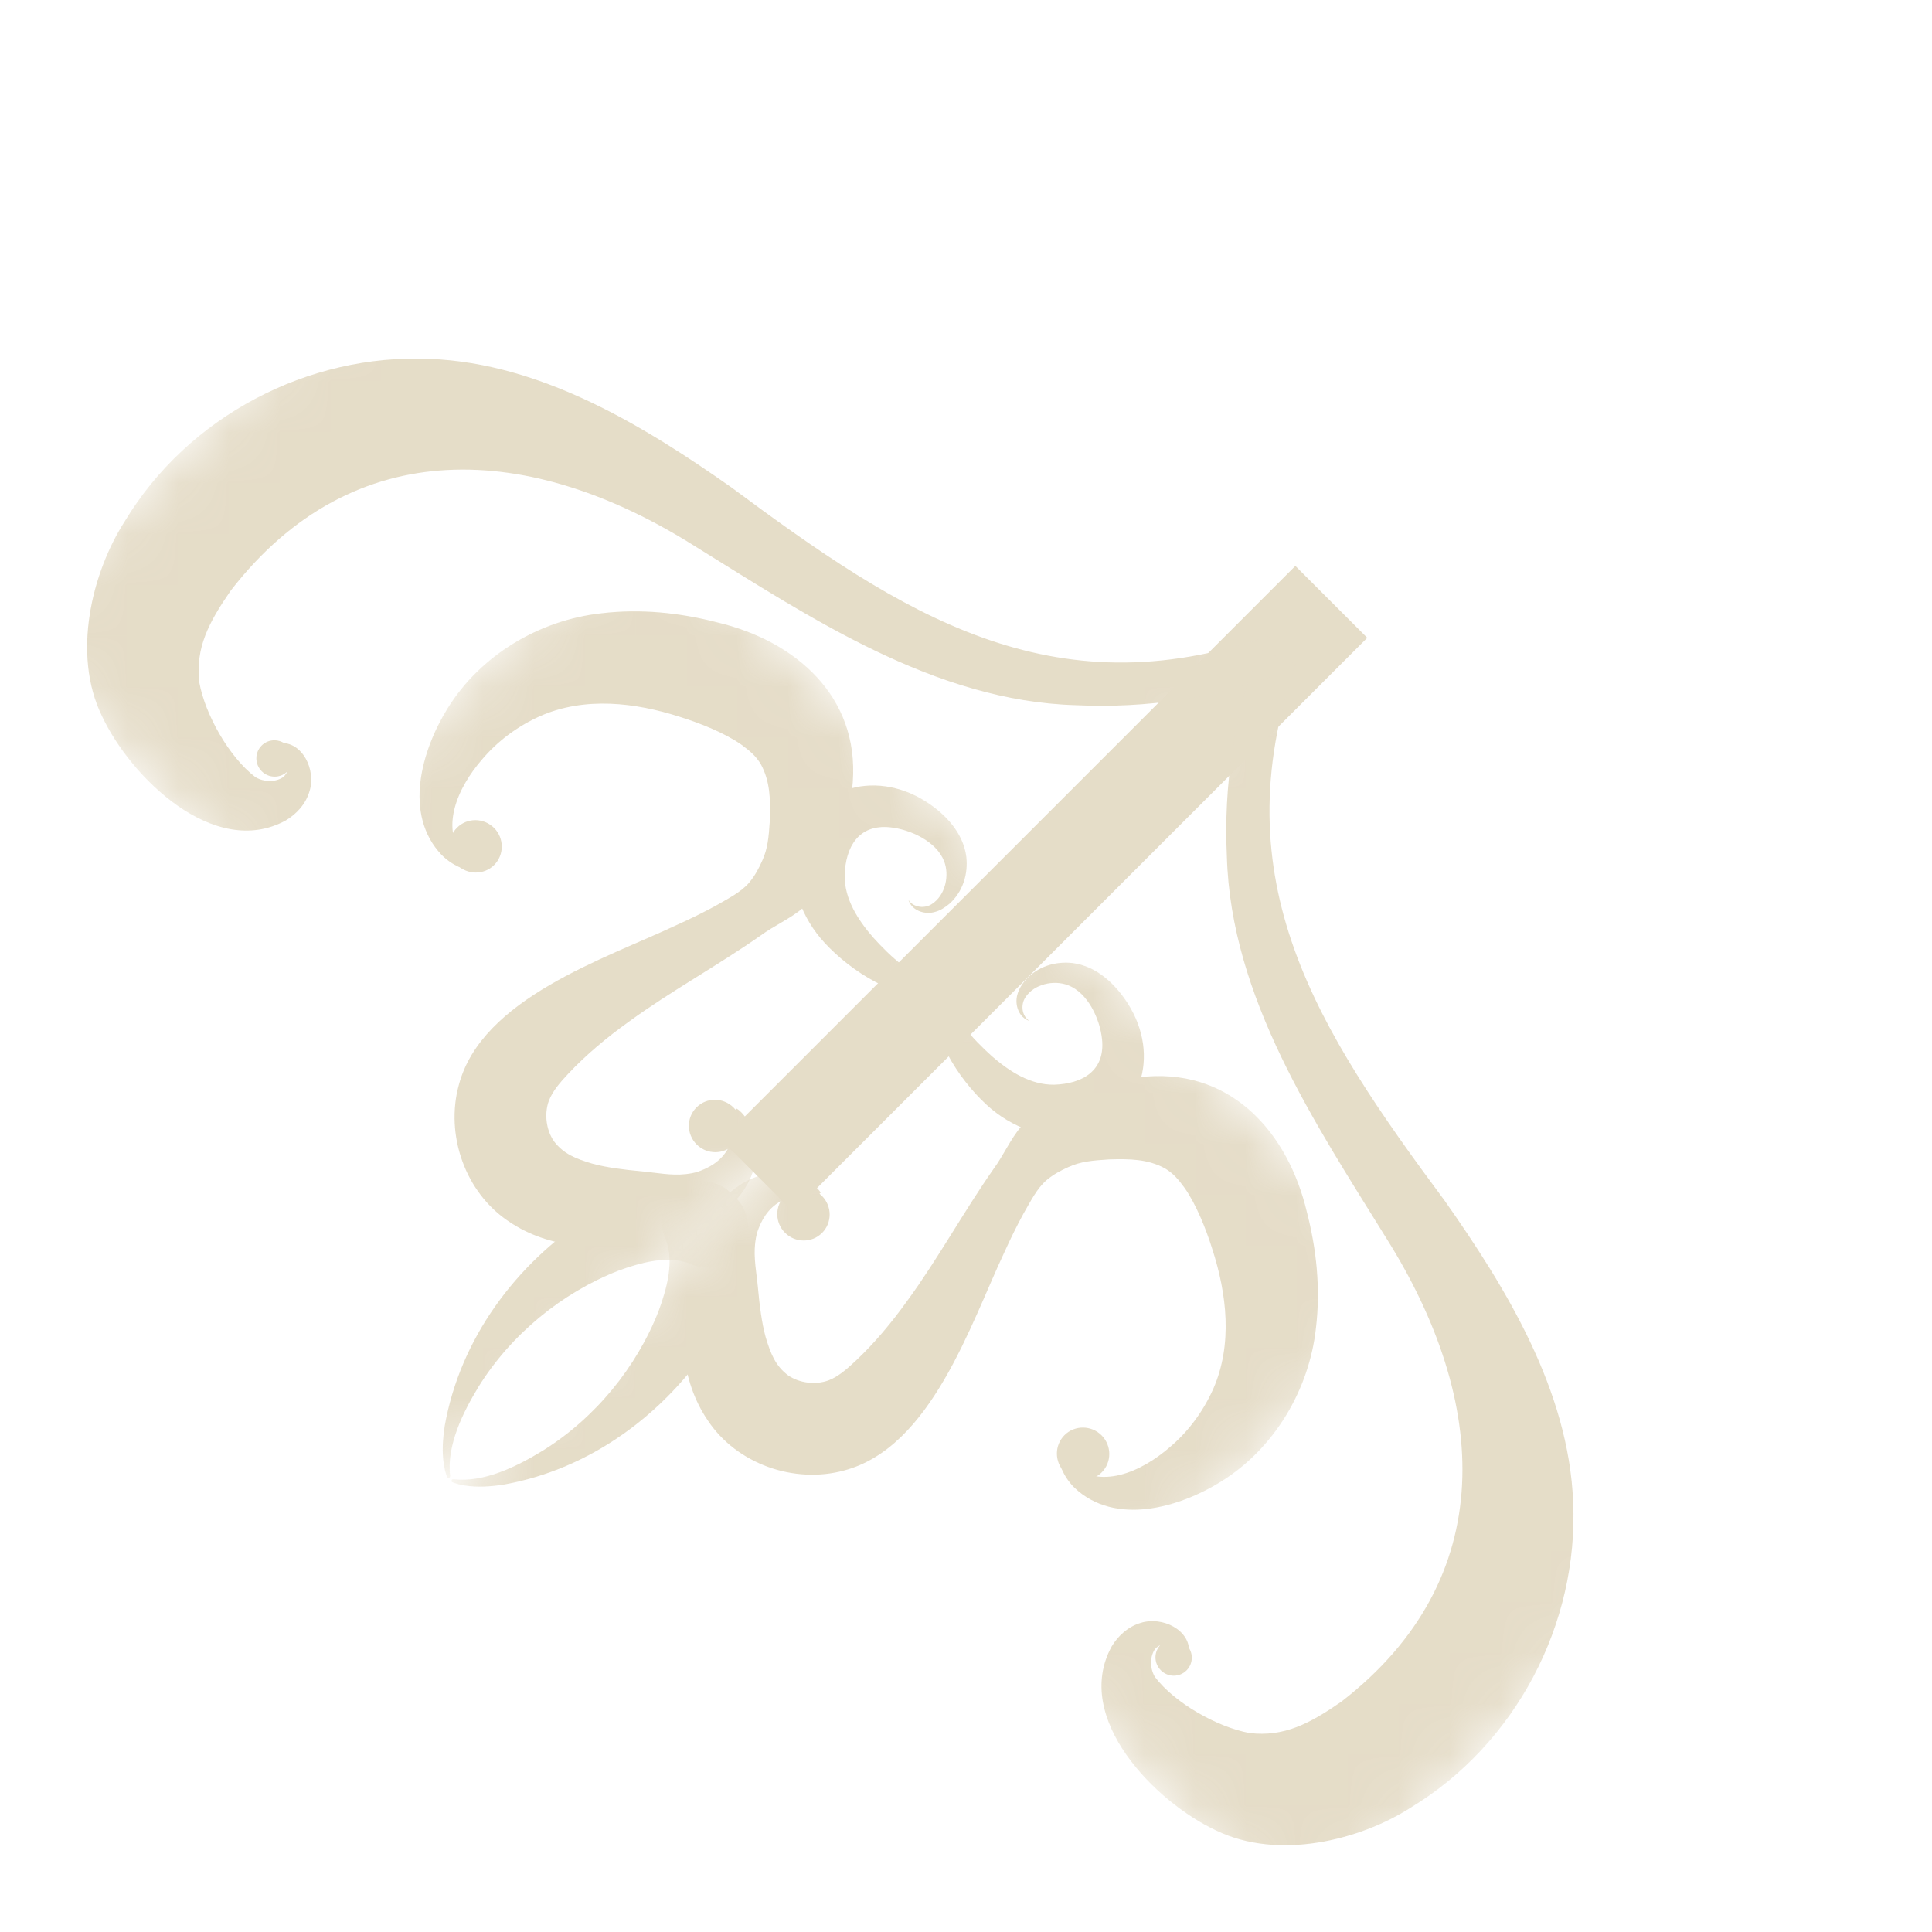 <svg width="38" height="38" viewBox="0 0 38 38" fill="none" xmlns="http://www.w3.org/2000/svg">
<g opacity="0.4">
<mask id="mask0_12424_1512" style="mask-type:luminance" maskUnits="userSpaceOnUse" x="1" y="9" width="20" height="21">
<path d="M8.847 29.105L1.168 21.427L12.672 9.923L20.35 17.602L8.847 29.105Z" fill="white"/>
</mask>
<g mask="url(#mask0_12424_1512)">
<path d="M14.363 21.919C14.458 22.137 14.418 22.419 14.305 22.615C14.171 22.843 13.945 22.975 13.698 23.056C13.634 23.073 13.563 23.085 13.496 23.093C13.196 23.127 12.905 23.064 12.596 23.036C12.282 23.008 11.926 22.963 11.652 22.888C11.32 22.79 11.084 22.694 10.898 22.45C10.741 22.229 10.701 21.902 10.797 21.647C10.873 21.453 11.016 21.292 11.174 21.122C11.519 20.754 11.929 20.409 12.383 20.085C13.186 19.5 14.13 18.982 14.956 18.404C15.225 18.205 15.536 18.077 15.806 17.849C16.23 17.489 16.427 16.908 16.578 16.404C16.673 16.072 16.748 15.737 16.773 15.382C16.898 13.692 15.644 12.608 14.114 12.243C13.372 12.051 12.602 11.971 11.832 12.062C10.607 12.195 9.45 12.886 8.802 13.935C8.292 14.759 7.927 16.015 8.686 16.815C8.807 16.936 8.954 17.03 9.107 17.084L9.189 16.943C8.598 16.329 9.015 15.476 9.477 14.943C9.79 14.571 10.185 14.282 10.625 14.084C11.499 13.7 12.49 13.814 13.382 14.103C13.782 14.228 14.253 14.418 14.577 14.643C14.751 14.77 14.866 14.868 14.964 15.03C15.148 15.366 15.155 15.724 15.142 16.133C15.12 16.468 15.101 16.694 14.99 16.934C14.923 17.084 14.85 17.222 14.736 17.359C14.573 17.552 14.312 17.678 14.071 17.818C13.825 17.952 13.57 18.077 13.312 18.193C11.896 18.86 9.474 19.634 9.024 21.342C8.755 22.325 9.151 23.459 10.011 24.027C10.81 24.568 11.78 24.59 12.655 24.435C13.117 24.364 13.621 24.272 14.023 23.995C14.445 23.715 14.822 23.284 14.867 22.761C14.895 22.444 14.808 22.123 14.592 21.89C14.56 21.858 14.53 21.828 14.489 21.805L14.375 21.919L14.363 21.919Z" fill="#BEA976"/>
<path d="M14.428 21.784C14.63 21.986 14.631 22.313 14.431 22.513C14.23 22.713 13.904 22.712 13.702 22.51C13.5 22.308 13.498 21.981 13.699 21.781C13.899 21.58 14.225 21.582 14.428 21.784Z" fill="#BEA976"/>
<path d="M9.717 16.284C9.919 16.486 9.92 16.813 9.72 17.013C9.52 17.213 9.193 17.212 8.991 17.01C8.789 16.808 8.787 16.481 8.988 16.281C9.188 16.08 9.514 16.082 9.717 16.284Z" fill="#BEA976"/>
<path d="M18.442 19.345C17.93 19.201 17.522 18.823 17.174 18.439C16.872 18.091 16.609 17.682 16.613 17.217C16.631 16.656 16.887 16.21 17.505 16.272C17.902 16.312 18.417 16.547 18.569 16.938C18.679 17.218 18.595 17.614 18.326 17.783C18.258 17.827 18.176 17.845 18.091 17.835C18.003 17.823 17.917 17.779 17.867 17.699C17.933 17.911 18.189 17.997 18.391 17.936C18.497 17.908 18.593 17.846 18.678 17.773C18.933 17.542 19.046 17.199 19.006 16.849C18.945 16.378 18.591 16.007 18.208 15.764C17.191 15.116 15.917 15.486 15.646 16.713C15.5 17.368 15.773 18.063 16.219 18.544C16.739 19.11 17.644 19.682 18.431 19.615C18.581 19.601 18.595 19.386 18.447 19.35L18.442 19.345Z" fill="#BEA976"/>
<path d="M13.924 23.307C13.086 23.165 12.265 23.496 11.597 23.916C10.14 24.865 9.051 26.332 8.747 28.047C8.71 28.297 8.69 28.552 8.73 28.802C8.742 28.885 8.763 28.97 8.792 29.047C8.798 29.064 8.816 29.07 8.834 29.064C8.848 29.062 8.854 29.044 8.854 29.032C8.781 28.427 9.11 27.773 9.413 27.274C10.055 26.243 11.054 25.427 12.16 24.994C12.591 24.835 13.146 24.682 13.564 24.854C13.97 25.044 14.449 24.873 14.638 24.471C14.882 23.937 14.506 23.356 13.927 23.31L13.924 23.307Z" fill="#BEA976"/>
</g>
<mask id="mask1_12424_1512" style="mask-type:luminance" maskUnits="userSpaceOnUse" x="8" y="17" width="21" height="20">
<path d="M16.522 36.781L8.844 29.102L20.347 17.599L28.026 25.278L16.522 36.781Z" fill="white"/>
</mask>
<g mask="url(#mask1_12424_1512)">
<path d="M16.027 23.583C15.81 23.488 15.528 23.528 15.331 23.641C15.103 23.776 14.971 24.001 14.89 24.248C14.873 24.312 14.861 24.383 14.853 24.45C14.819 24.75 14.882 25.041 14.91 25.35C14.938 25.665 14.983 26.02 15.058 26.294C15.157 26.627 15.252 26.862 15.496 27.048C15.718 27.205 16.044 27.245 16.299 27.149C16.493 27.073 16.654 26.93 16.824 26.772C17.192 26.427 17.537 26.017 17.861 25.563C18.446 24.761 18.964 23.817 19.543 22.99C19.741 22.721 19.869 22.41 20.097 22.141C20.457 21.716 21.038 21.519 21.543 21.368C21.874 21.273 22.209 21.198 22.564 21.173C24.254 21.049 25.338 22.302 25.703 23.832C25.895 24.574 25.975 25.344 25.884 26.114C25.752 27.339 25.06 28.496 24.011 29.144C23.188 29.655 21.931 30.019 21.131 29.26C21.01 29.139 20.916 28.992 20.862 28.839L21.003 28.757C21.617 29.348 22.47 28.931 23.003 28.469C23.375 28.157 23.664 27.761 23.862 27.321C24.246 26.447 24.133 25.456 23.843 24.564C23.718 24.164 23.528 23.693 23.303 23.369C23.176 23.195 23.078 23.08 22.916 22.982C22.581 22.798 22.222 22.791 21.814 22.804C21.479 22.826 21.252 22.845 21.012 22.956C20.862 23.023 20.724 23.096 20.587 23.21C20.394 23.373 20.268 23.634 20.128 23.875C19.994 24.121 19.869 24.376 19.753 24.634C19.086 26.051 18.312 28.472 16.604 28.922C15.621 29.191 14.488 28.795 13.919 27.935C13.378 27.136 13.356 26.166 13.511 25.291C13.582 24.83 13.674 24.325 13.951 23.923C14.232 23.501 14.662 23.124 15.185 23.079C15.502 23.052 15.823 23.138 16.056 23.354C16.088 23.386 16.118 23.416 16.142 23.457L16.027 23.571L16.027 23.583Z" fill="#BEA976"/>
<path d="M16.166 23.521C16.368 23.724 16.369 24.05 16.169 24.25C15.969 24.451 15.643 24.449 15.44 24.247C15.238 24.045 15.237 23.718 15.437 23.518C15.637 23.318 15.964 23.319 16.166 23.521Z" fill="#BEA976"/>
<path d="M21.666 28.231C21.868 28.433 21.869 28.76 21.669 28.96C21.469 29.16 21.142 29.159 20.94 28.957C20.738 28.755 20.737 28.428 20.937 28.228C21.137 28.028 21.464 28.029 21.666 28.231Z" fill="#BEA976"/>
<path d="M18.604 19.506C18.747 20.018 19.125 20.426 19.509 20.774C19.857 21.076 20.266 21.339 20.731 21.335C21.292 21.317 21.738 21.061 21.676 20.443C21.636 20.046 21.401 19.531 21.01 19.379C20.73 19.269 20.334 19.353 20.165 19.622C20.121 19.69 20.104 19.772 20.113 19.857C20.125 19.945 20.169 20.031 20.249 20.081C20.037 20.015 19.951 19.759 20.012 19.557C20.04 19.451 20.102 19.355 20.175 19.27C20.406 19.015 20.749 18.902 21.099 18.942C21.57 19.003 21.941 19.357 22.184 19.74C22.832 20.757 22.462 22.031 21.235 22.302C20.58 22.448 19.885 22.175 19.404 21.729C18.837 21.209 18.266 20.304 18.333 19.517C18.347 19.367 18.562 19.354 18.598 19.501L18.604 19.506Z" fill="#BEA976"/>
<path d="M14.641 24.024C14.783 24.862 14.452 25.683 14.031 26.351C13.083 27.808 11.616 28.897 9.901 29.201C9.651 29.238 9.395 29.258 9.145 29.218C9.063 29.206 8.978 29.185 8.901 29.155C8.883 29.149 8.878 29.132 8.883 29.114C8.886 29.099 8.904 29.094 8.916 29.094C9.521 29.167 10.175 28.838 10.673 28.534C11.705 27.893 12.52 26.894 12.953 25.788C13.113 25.357 13.266 24.802 13.094 24.384C12.904 23.977 13.075 23.499 13.477 23.31C14.011 23.066 14.591 23.442 14.638 24.021L14.641 24.024Z" fill="#BEA976"/>
</g>
<path d="M14.895 23.128L26.185 11.838" stroke="#BEA976" stroke-width="2" stroke-miterlimit="10"/>
<mask id="mask2_12424_1512" style="mask-type:luminance" maskUnits="userSpaceOnUse" x="0" y="0" width="26" height="26">
<path d="M12.78 25.22L0 12.44L12.44 -0L25.22 12.78L12.78 25.22Z" fill="white"/>
</mask>
<g mask="url(#mask2_12424_1512)">
<path d="M24.947 12.512C20.672 13.994 17.748 12.082 14.386 9.587C12.694 8.398 10.669 7.145 8.453 7.059C6.06 6.954 3.7 8.187 2.454 10.253C1.807 11.261 1.414 12.864 2.002 14.077C2.562 15.282 4.213 16.909 5.623 16.136C5.834 16.008 6.012 15.818 6.087 15.565C6.221 15.143 5.951 14.586 5.504 14.613C5.802 14.817 5.698 15.205 5.554 15.295C5.402 15.389 5.184 15.382 5.022 15.284C4.509 14.894 4.038 14.06 3.921 13.428C3.838 12.742 4.112 12.232 4.538 11.617C6.958 8.489 10.444 8.711 13.66 10.738C15.914 12.133 18.381 13.793 21.162 13.87C22.549 13.935 23.945 13.733 25.227 13.224L24.953 12.518L24.947 12.512Z" fill="#BEA976"/>
<path d="M5.652 14.667C5.792 14.807 5.793 15.033 5.654 15.172C5.515 15.311 5.289 15.31 5.148 15.17C5.008 15.03 5.007 14.803 5.146 14.664C5.285 14.525 5.511 14.527 5.652 14.667Z" fill="#BEA976"/>
</g>
<mask id="mask3_12424_1512" style="mask-type:luminance" maskUnits="userSpaceOnUse" x="12" y="12" width="26" height="26">
<path d="M25.561 38L12.781 25.22L25.221 12.78L38.001 25.56L25.561 38Z" fill="white"/>
</mask>
<g mask="url(#mask3_12424_1512)">
<path d="M25.489 13.054C24.007 17.329 25.919 20.253 28.414 23.615C29.604 25.307 30.856 27.332 30.942 29.548C31.047 31.941 29.814 34.301 27.748 35.553C26.74 36.2 25.137 36.593 23.924 36.005C22.719 35.445 21.093 33.794 21.865 32.384C21.993 32.173 22.184 31.995 22.436 31.92C22.859 31.786 23.415 32.056 23.388 32.503C23.184 32.205 22.796 32.309 22.706 32.453C22.613 32.605 22.619 32.823 22.717 32.985C23.107 33.498 23.941 33.969 24.574 34.086C25.259 34.169 25.769 33.895 26.384 33.469C29.512 31.049 29.29 27.563 27.263 24.347C25.868 22.093 24.209 19.625 24.131 16.845C24.066 15.458 24.269 14.062 24.777 12.78L25.484 13.054L25.489 13.054Z" fill="#BEA976"/>
<path d="M23.335 32.349C23.475 32.489 23.477 32.716 23.337 32.855C23.199 32.994 22.972 32.993 22.832 32.852C22.692 32.712 22.691 32.486 22.83 32.347C22.969 32.208 23.195 32.209 23.335 32.349Z" fill="#BEA976"/>
</g>
</g>
</svg>

